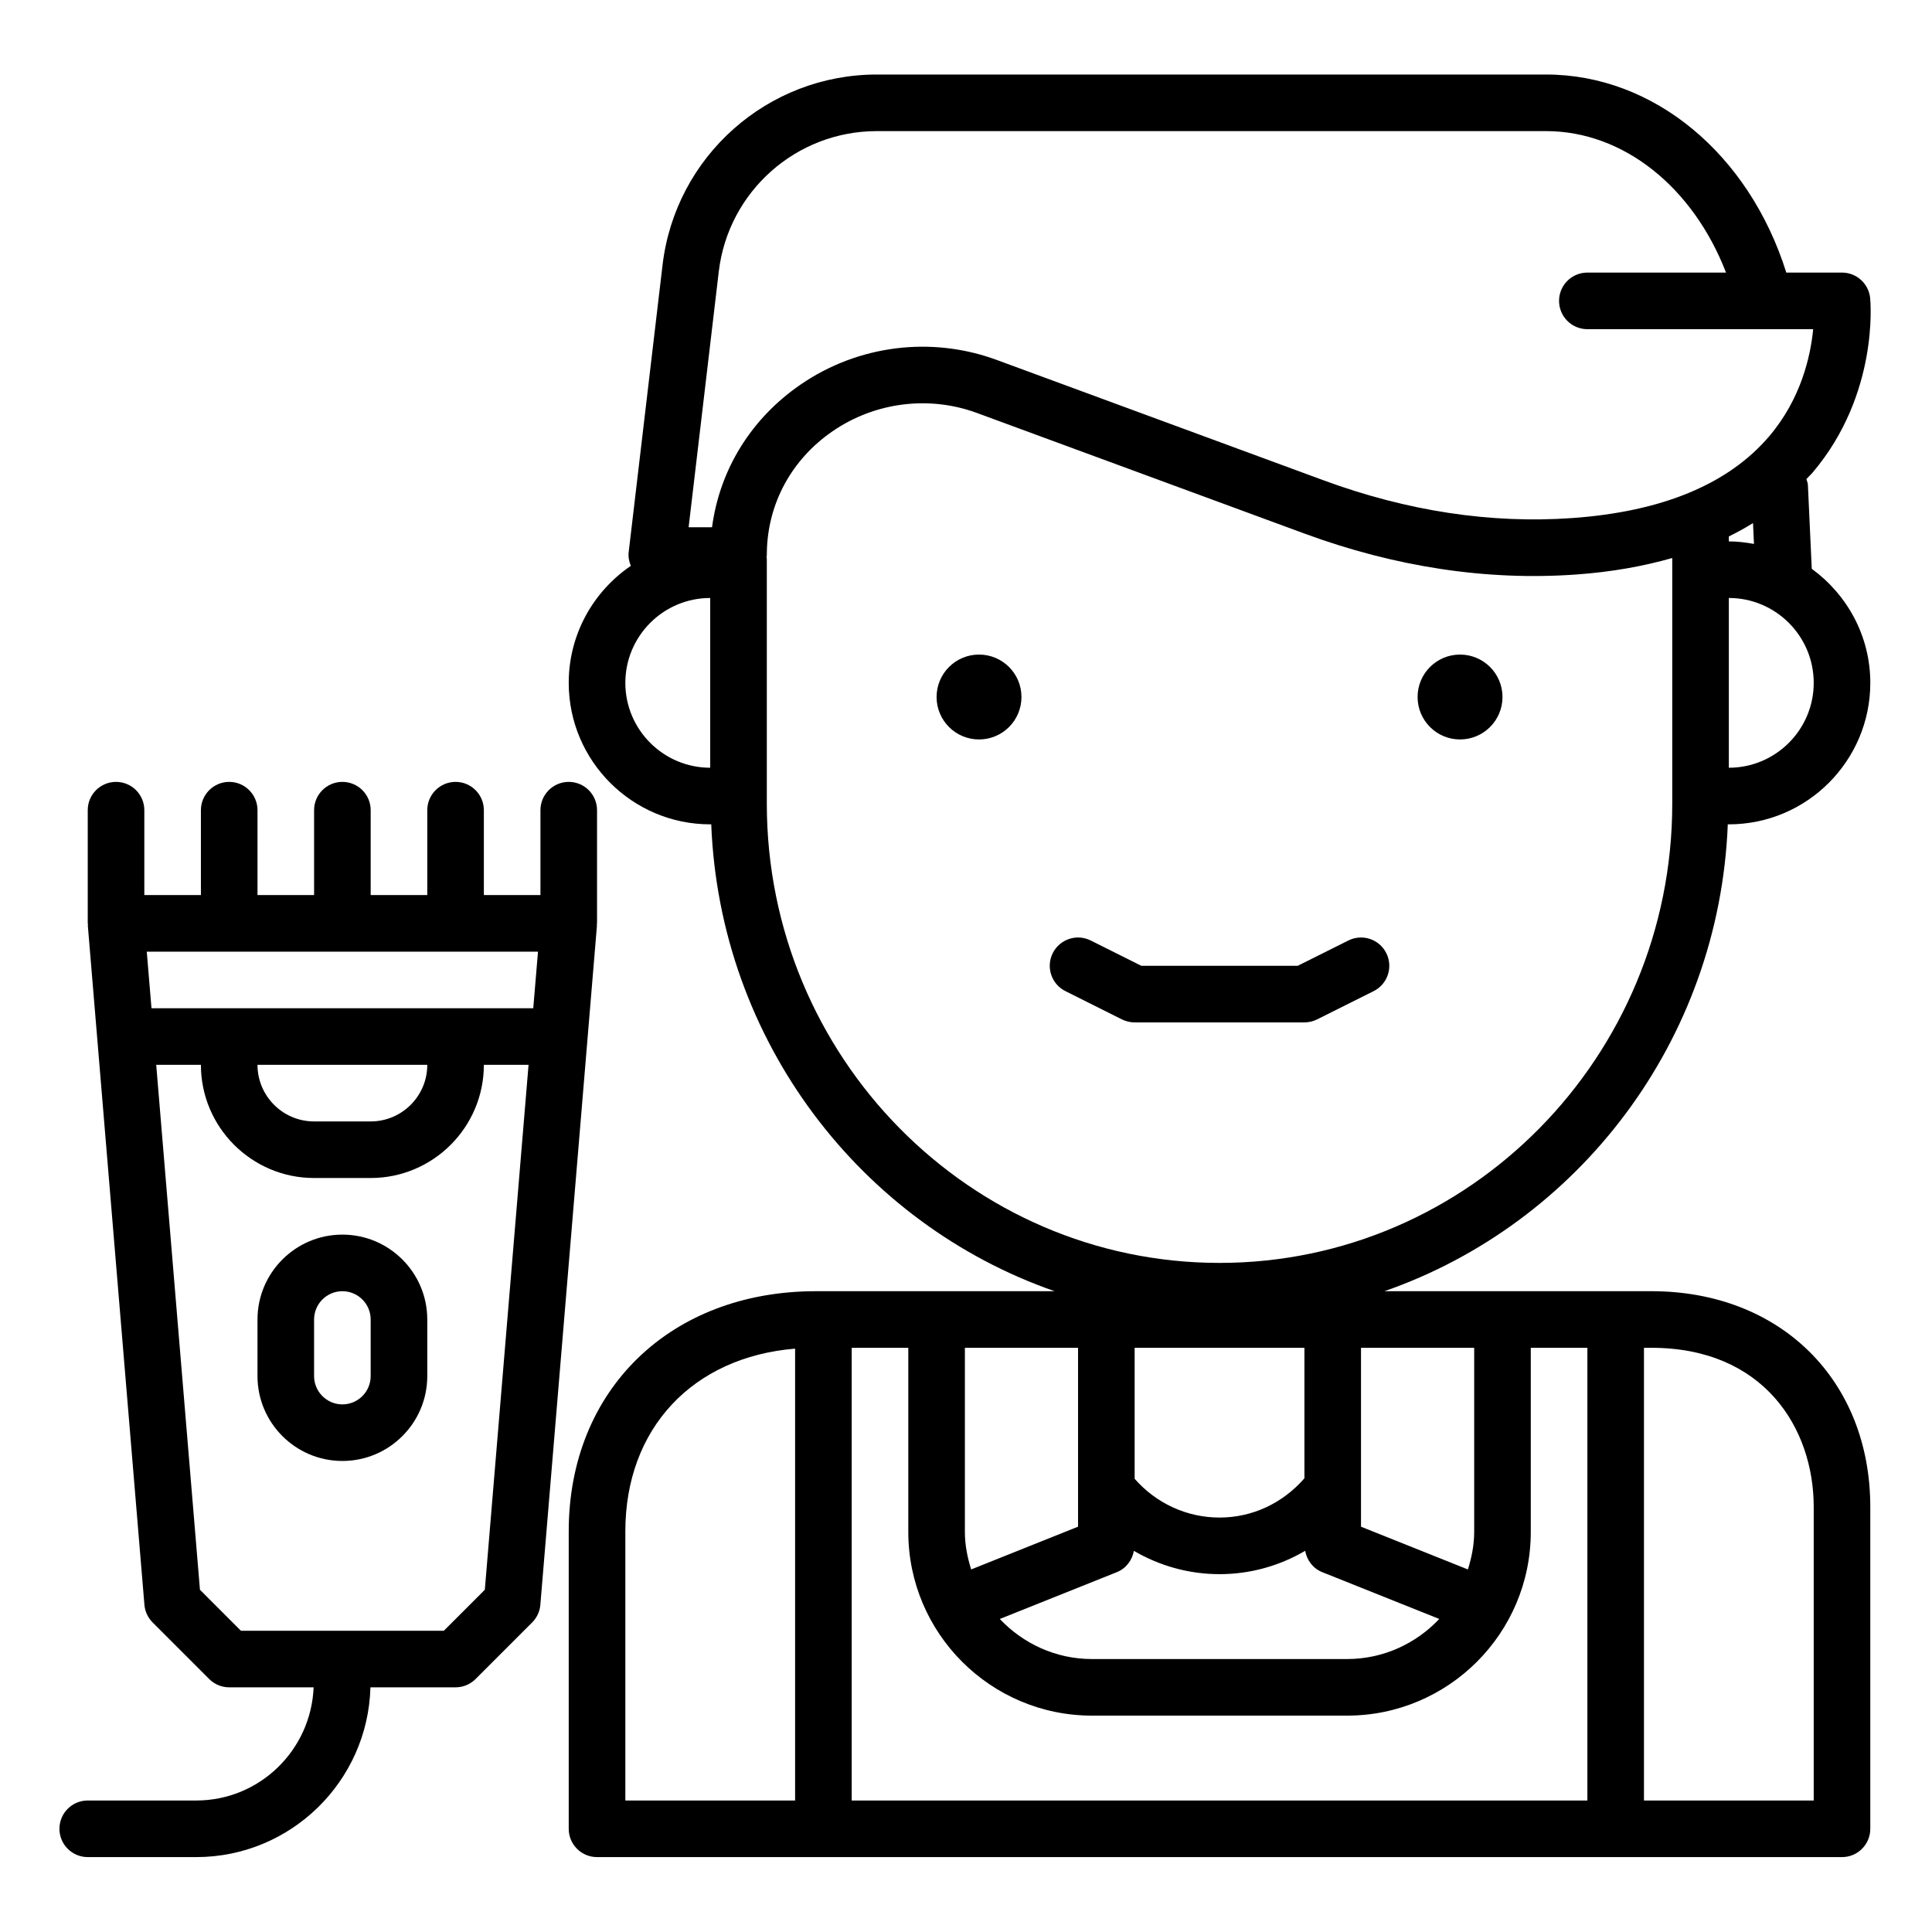 <svg height="682pt" viewBox="-21 -26 682.666 682" width="682pt" xmlns="http://www.w3.org/2000/svg"><path d="m589.512 264.922c.121 0 .242.023.367.023 27.562 0 49.988-22.43 49.988-49.988 0-16.59-8.215-31.211-20.688-40.309l-1.363-29.629c-.035-.754-.336-1.391-.531-2.086.754-.824 1.602-1.57 2.316-2.426 23.262-27.578 20.348-60.137 20.211-61.504-.504-5.117-4.809-9.02-9.945-9.02h-19.684c-13.184-41.977-46.906-69.984-84.883-69.984h-236.492c-38.617 0-71.156 28.922-75.695 67.273l-11.977 101.52c-.195 1.672.152 3.293.762 4.82-13.227 9.004-21.941 24.168-21.941 41.344 0 27.562 22.43 49.988 49.988 49.988.129 0 .246-.023.367-.023 3.023 76.633 52.828 141.145 121.328 164.988h-84.34c-51.426 0-87.344 34.898-87.344 84.863v105.098c0 5.523 4.477 9.996 10 9.996h439.91c5.523 0 9.996-4.473 9.996-9.996v-113.672c0-44.922-31.809-76.289-77.34-76.289h-94.34c68.5-23.848 118.309-88.348 121.328-164.988zm.367-19.977v-59.984c16.539 0 29.992 13.453 29.992 29.996 0 16.535-13.453 29.988-29.992 29.988zm0-79.98v-1.746c2.969-1.461 5.816-3.023 8.543-4.719l.336 7.363c-2.895-.523-5.84-.898-8.879-.898zm-356.902-95.348c3.348-28.289 27.352-49.621 55.836-49.621h236.496c27.332 0 51.918 19.816 63.574 49.988h-48.996c-5.523 0-10 4.473-10 9.996 0 5.523 4.477 10 10 10h79.793c-.906 9.402-4.23 24.566-15.551 37.855-14.387 16.906-37.801 26.625-69.578 28.883-28.781 2.039-58.316-2.441-87.902-13.344l-115.531-42.551c-23.051-8.48-48.922-5.23-69.223 8.723-17.492 12.004-28.598 30.051-31.301 50.418h-8.273zm-33.016 145.34c0-16.543 13.453-29.996 29.988-29.996v59.984c-16.535 0-29.988-13.453-29.988-29.988zm119.977 300.027v-65.078h39.988v63.211l-37.77 15.109c-1.312-4.215-2.219-8.605-2.219-13.242zm53.699 14.195c3.234-1.301 5.41-4.188 6.016-7.527 9.078 5.312 19.465 8.238 30.266 8.238 10.871 0 21.215-2.945 30.258-8.25.605 3.348 2.781 6.238 6.02 7.539l41.359 16.543c-8.191 8.672-19.715 14.16-32.555 14.16h-90.168c-12.84 0-24.363-5.488-32.559-14.16zm126.262-14.195c0 4.637-.91 9.027-2.223 13.242l-37.77-15.109v-63.211h39.992zm-59.988-18.961c-7.609 8.734-18.309 13.867-29.992 13.867-11.562 0-22.391-5.027-29.996-13.695v-46.289h59.988zm-239.949 18.746c0-36.383 23.805-61.574 59.984-64.566v159.668h-59.984zm419.91-8.57v103.672h-59.984v-159.965h2.641c39.613 0 57.344 28.27 57.344 56.293zm-79.98 103.672h-259.949v-159.965h20v65.078c0 35.781 29.105 64.891 64.891 64.891h90.168c35.781 0 64.891-29.105 64.891-64.891v-65.078h20zm-129.973-189.961c-88.203 0-159.969-72.809-159.969-162.293v-86.555c0-.195-.102-.355-.109-.551.008-.191.109-.355.109-.551l.012-1.055c.254-17.281 8.727-32.91 23.25-42.875 14.973-10.281 34.035-12.688 50.996-6.441l115.535 42.547c32.266 11.891 64.656 16.797 96.23 14.527 12.367-.879 23.613-2.891 33.91-5.824v86.777c0 89.484-71.762 162.293-159.965 162.293zm0 0"/><path d="m455.434 305.988-17.887 8.941h-55.273l-17.875-8.941c-4.93-2.473-10.941-.473-13.418 4.473-2.465 4.938-.469 10.945 4.473 13.414l19.984 10c1.387.688 2.922 1.055 4.473 1.055h60c1.555 0 3.082-.367 4.469-1.055l20-10c4.941-2.469 6.938-8.477 4.469-13.414-2.465-4.941-8.461-6.945-13.414-4.473zm0 0"/><path d="m339.93 219.949c0 8.289-6.711 15-15 15-8.281 0-14.992-6.711-14.992-15 0-8.281 6.711-14.992 14.992-14.992 8.289 0 15 6.711 15 14.992zm0 0"/><path d="m509.898 219.949c0 8.289-6.715 15-15 15-8.281 0-14.996-6.711-14.996-15 0-8.281 6.715-14.992 14.996-14.992 8.285 0 15 6.711 15 14.992zm0 0"/><path d="m189.879 300.355c.004-.148.082-.273.082-.422v-39.988c0-5.523-4.477-10-9.996-10-5.523 0-10 4.477-10 10v29.996h-19.996v-29.996c0-5.523-4.477-10-10-10-5.52 0-9.992 4.477-9.992 10v29.996h-20v-29.996c0-5.523-4.473-10-9.996-10-5.523 0-10 4.477-10 10v29.996h-19.996v-29.996c0-5.523-4.477-10-9.996-10s-10 4.477-10 10v29.996h-19.992v-29.996c0-5.523-4.48-10-10-10-5.523 0-9.996 4.477-9.996 10v39.988c0 .152.074.273.082.422.004.141-.062.27-.047.41l19.992 239.949c.195 2.359 1.223 4.57 2.898 6.242l19.992 19.996c1.875 1.875 4.422 2.93 7.07 2.93h29.824c-.891 22.18-19.082 39.988-41.484 39.988h-38.328c-5.523 0-10 4.477-10 10 0 5.523 4.477 9.996 10 9.996h38.328c33.434 0 60.676-26.77 61.562-59.984h30.078c2.652 0 5.195-1.055 7.07-2.93l19.996-19.996c1.676-1.672 2.699-3.883 2.895-6.242l19.996-239.949c.012-.141-.055-.27-.047-.41zm-20.781 9.578-1.672 19.996h-134.898l-1.668-19.996zm-39.121 39.992c0 11.031-8.973 19.996-20 19.996h-19.996c-11.027 0-19.996-8.965-19.996-19.996zm5.852 199.961h-71.703l-14.473-14.484-15.457-185.477h15.793c0 22.051 17.941 39.988 39.992 39.988h19.996c22.051 0 39.992-17.938 39.992-39.988h15.793l-15.453 185.477zm0 0"/><path d="m99.98 409.914c-16.539 0-29.996 13.453-29.996 29.992v19.996c0 16.543 13.457 29.992 29.996 29.992 16.539 0 29.996-13.449 29.996-29.992v-19.996c0-16.539-13.457-29.992-29.996-29.992zm9.996 49.988c0 5.512-4.484 10-9.996 10s-10-4.488-10-10v-19.996c0-5.508 4.488-9.996 10-9.996s9.996 4.488 9.996 9.996zm0 0"/></svg>
